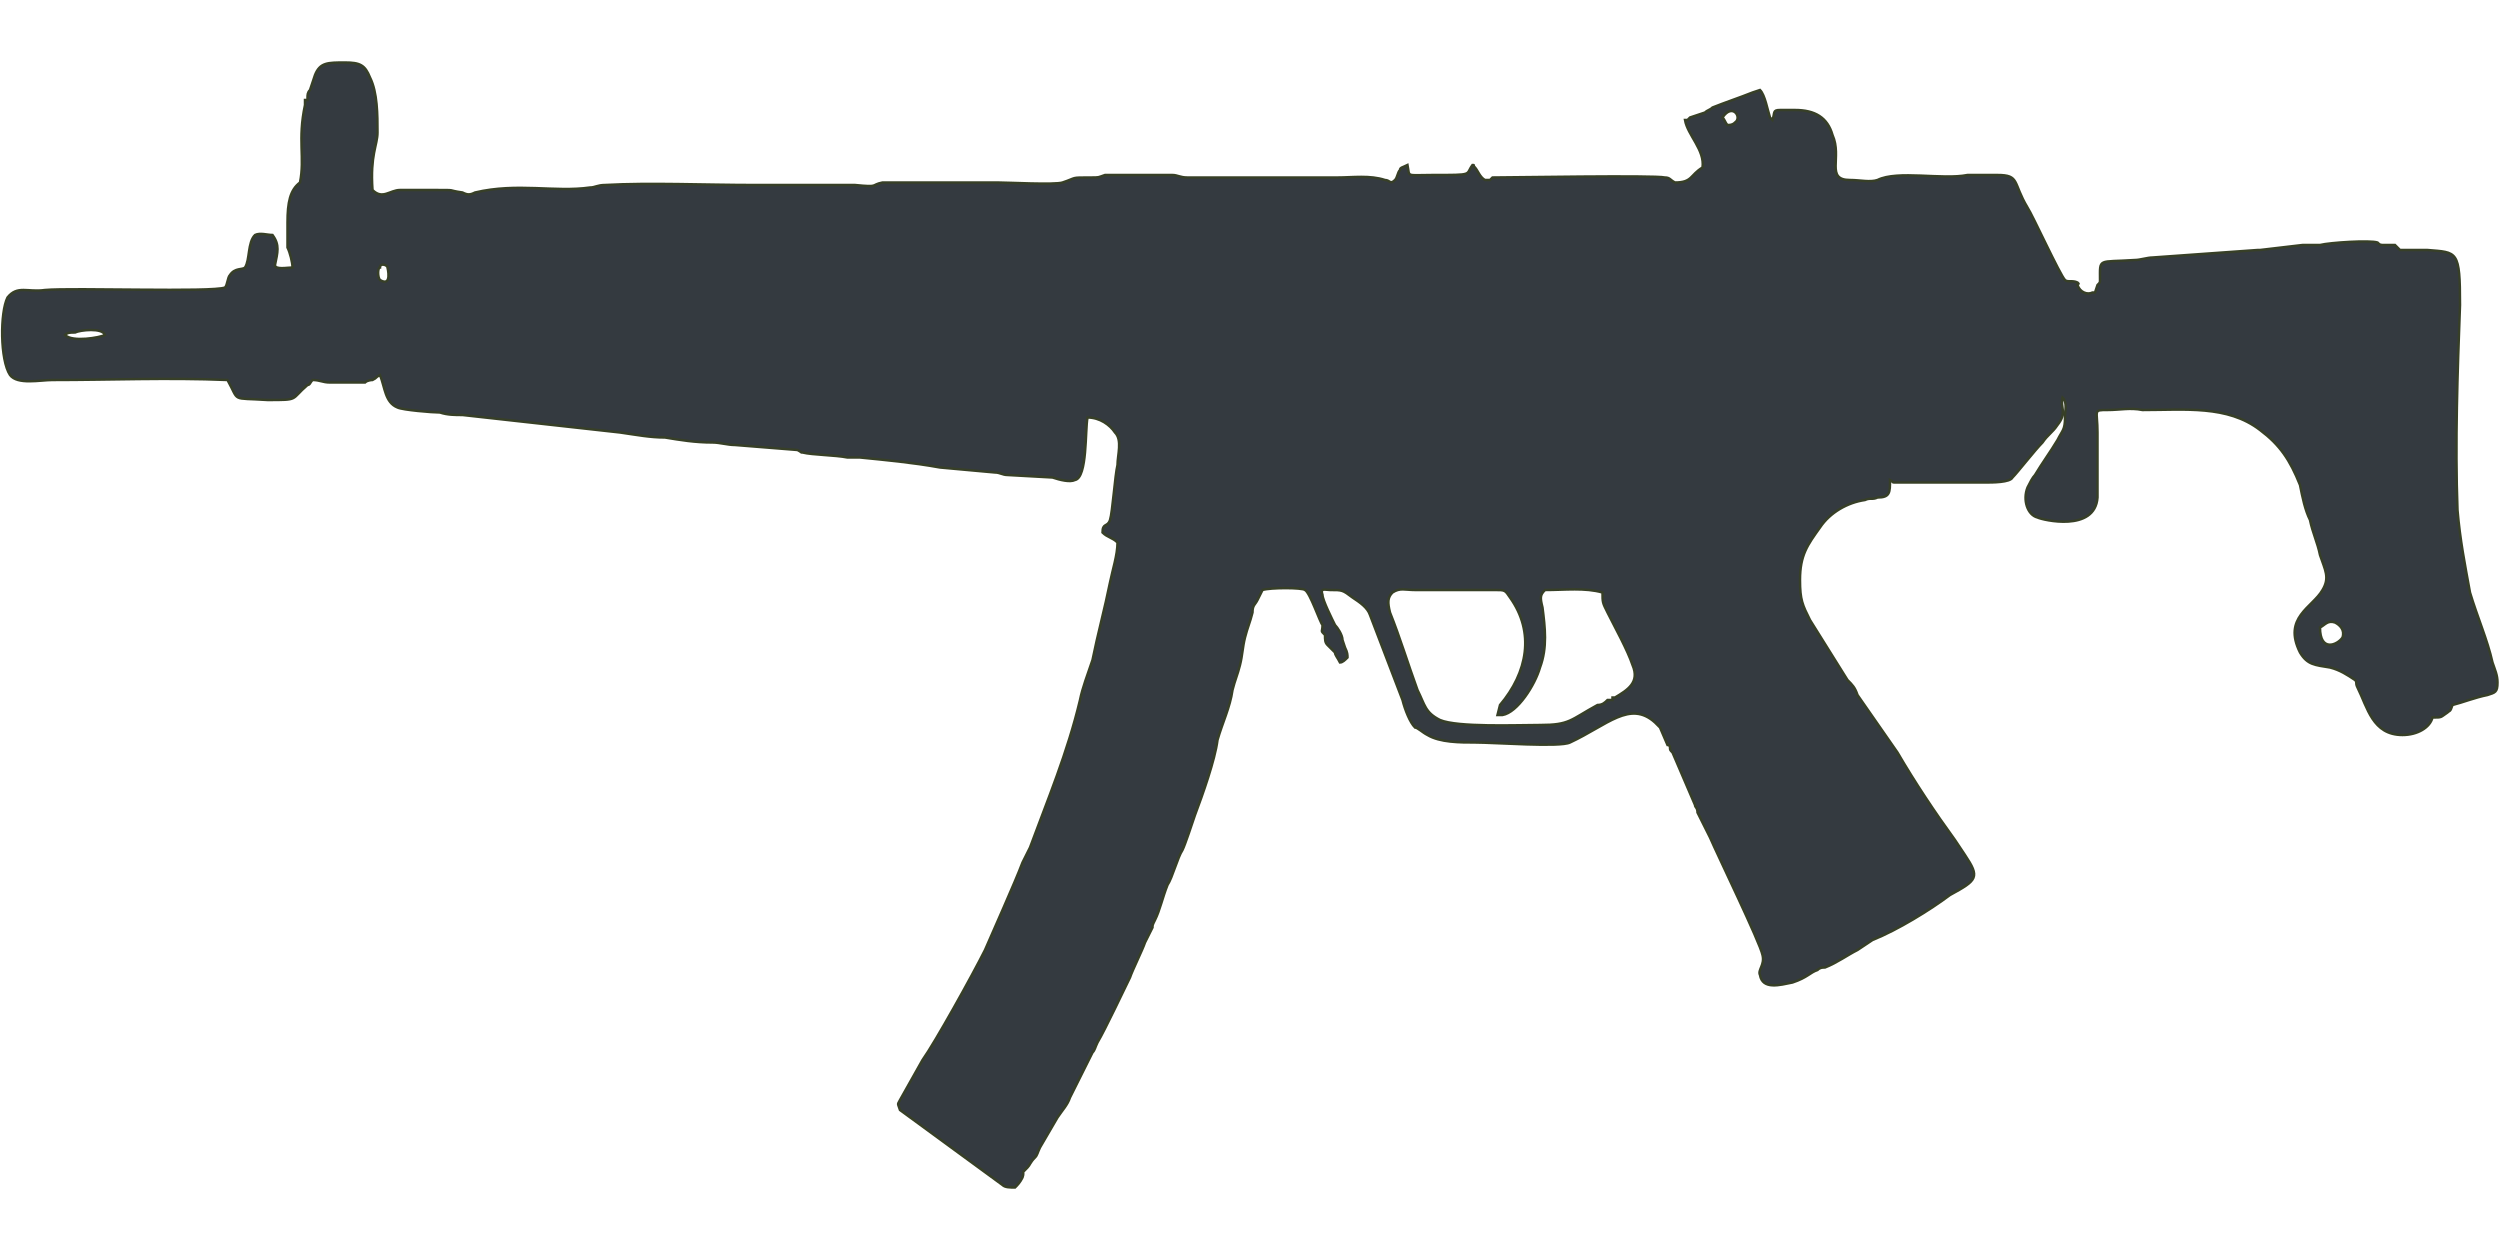 <?xml version="1.0" encoding="UTF-8"?>
<!DOCTYPE svg PUBLIC "-//W3C//DTD SVG 1.1//EN" "http://www.w3.org/Graphics/SVG/1.1/DTD/svg11.dtd">
<!-- (c) VOID CZ, s.r.o. -->
<svg  xmlns="http://www.w3.org/2000/svg" xmlns:xlink="http://www.w3.org/1999/xlink" width="1000px" height="500px" viewBox="0 0 1000 500" version="1.1">
<defs>
 <style type="text/css">

  path { fill:#343a40 ; stroke:#373F27; stroke-width:1px; }
 </style>
</defs>
<path d="M928 251c2,-1 3,-3 6,-2 2,1 4,3 3,6 -2,3 -9,6 -9,-4zm-329 35l0 0c1,0 1,0 2,0 6,-1 13,-12 15,-19 3,-8 2,-16 1,-24 -1,-4 -1,-5 1,-7 8,0 16,-1 23,1 0,4 0,4 2,8 3,6 8,15 10,21 3,7 -2,10 -7,13 0,0 -1,0 -1,0 0,0 0,0 0,1 -1,0 -1,0 -2,0 -1,1 -2,2 -4,2 -11,6 -11,8 -23,8 -9,0 -33,1 -40,-2 -6,-3 -6,-6 -9,-12 -4,-11 -7,-21 -11,-31 -1,-4 -1,-6 1,-8 3,-2 5,-1 9,-1l32 0c4,0 4,0 6,3 10,14 7,30 -4,43l-1 4zm-573 -152c1,-1 2,-1 4,-1 2,-1 11,-2 12,1 -2,1 -13,3 -16,0zm126 -22c-1,-1 -1,-5 0,-5 0,-2 3,-1 3,0 0,0 2,8 -3,5zm537 -65c4,-6 8,0 5,2 -1,1 -2,1 -3,1 -1,-1 -1,-2 -2,-3zm-569 26c-4,3 -5,8 -5,16 0,3 0,6 0,10 1,2 2,6 2,8 -2,0 -7,1 -7,-1 1,-5 2,-8 -1,-12 -2,0 -5,-1 -7,0 -3,3 -2,10 -4,13 -1,1 -4,0 -6,3 -1,1 -1,4 -2,5 -5,2 -61,0 -72,1 -7,1 -11,-2 -15,3 -3,6 -3,25 1,31 3,4 12,2 17,2 23,0 46,-1 70,0 5,9 1,7 16,8 13,0 9,0 16,-6 1,0 1,-1 2,-2 3,0 4,1 7,1l14 0c1,-1 3,-1 3,-1 2,-1 1,-1 3,-2 2,5 2,11 7,13 2,1 14,2 17,2 3,1 6,1 9,1l63 7c7,1 12,2 18,2 6,1 12,2 19,2 3,0 6,1 9,1l25 2c2,1 1,1 2,1 4,1 13,1 18,2 2,0 3,0 5,0 10,1 21,2 32,4l22 2c2,0 3,1 5,1l18 1c3,1 7,2 9,1 5,-1 4,-20 5,-25 5,0 9,3 11,6 3,3 1,9 1,13 -1,4 -2,19 -3,22 -1,3 -3,1 -3,5 2,2 4,2 6,4 0,5 -2,11 -3,16 -2,10 -5,21 -7,31 -2,6 -4,11 -5,16 -5,21 -13,40 -20,59 -1,2 -2,4 -3,6 -3,8 -12,28 -15,35 -5,10 -20,37 -25,44l-9 16c-1,2 -1,1 0,4l41 30c1,1 3,1 5,1 1,-1 2,-2 3,-4 1,-3 -1,-1 2,-4 1,-1 1,-2 3,-4 1,-1 1,-2 2,-4l7 -12c2,-3 4,-5 5,-8l9 -18c1,-1 1,-2 2,-4 3,-5 11,-22 13,-26 1,-3 5,-11 6,-14l3 -6c0,-1 0,-1 1,-3 2,-4 3,-9 5,-14 2,-3 4,-11 6,-14 1,-2 4,-11 5,-14 3,-8 8,-22 9,-30 2,-7 5,-13 6,-20 1,-4 2,-6 3,-10 1,-4 1,-7 2,-11 1,-4 2,-6 3,-10 0,-3 1,-3 2,-5l2 -4c3,-1 16,-1 17,0 2,1 6,13 7,14 0,3 -1,2 1,4 0,2 0,3 1,4 1,1 2,2 3,3 0,1 1,2 2,4 1,0 2,-1 3,-2 0,-1 0,-2 -1,-4l-1 -3c0,-2 -2,-5 -3,-6 -1,-2 -5,-10 -5,-12 -1,-3 1,-2 3,-2 5,0 5,0 9,3 3,2 6,4 7,7l13 34c1,4 3,9 5,11 1,0 3,2 5,3 5,3 13,3 19,3 8,0 34,2 38,0 15,-7 24,-17 34,-8 1,1 1,1 2,2l3 7c1,0 1,1 1,1 0,1 0,1 1,2l9 21c0,1 1,1 1,3l5 10c3,7 20,42 21,47 1,4 -2,6 -1,8 1,6 8,4 13,3 6,-2 7,-4 10,-5 1,-1 2,-1 3,-1 5,-2 9,-5 13,-7l6 -4c10,-4 23,-12 31,-18 11,-6 12,-7 6,-16l-4 -6c-8,-11 -16,-23 -23,-35l-16 -23c-1,-3 -2,-4 -4,-6l-15 -24c-3,-6 -4,-8 -4,-16 0,-10 3,-14 8,-21 4,-6 11,-10 18,-11 2,-1 3,0 5,-1 5,0 5,-2 5,-7 2,1 0,1 3,1l35 0c3,0 10,0 11,-2 2,-2 9,-11 12,-14 2,-3 4,-4 6,-7 4,-5 1,-7 2,-11 2,2 1,5 1,8 0,5 -1,5 -3,9 -3,5 -6,9 -9,14 -1,1 -2,3 -3,5 -2,5 0,11 4,12 2,1 23,6 24,-8l0 -26c0,-9 -2,-9 4,-9 5,0 9,-1 14,0 17,0 34,-2 47,8 8,6 12,12 16,22 1,5 2,10 4,14 1,5 3,9 4,14 2,6 4,9 1,14 -4,7 -16,11 -9,25 3,5 6,5 12,6 4,1 7,3 10,5 1,1 0,1 1,3 4,8 6,19 18,19 6,0 11,-3 12,-7 4,0 3,0 6,-2 1,-1 1,0 2,-3 4,-1 9,-3 14,-4 3,-1 4,-1 4,-5 0,-3 -1,-5 -2,-8 -2,-9 -6,-18 -9,-28 -2,-11 -4,-21 -5,-33 -1,-27 0,-55 1,-82 0,-22 -1,-21 -13,-22 -4,0 -7,0 -11,0l-2 -2c-1,0 -3,0 -4,0 -2,0 -2,0 -3,-1 -3,-1 -19,0 -23,1 -2,0 -5,0 -7,0l-17 2c0,0 -1,0 -1,0 0,0 0,0 0,0l-42 3c-2,0 -5,1 -7,1 -15,1 -14,-1 -14,8 0,1 0,1 -1,2l-1 3c0,0 -1,0 -1,0 -2,1 -5,0 -6,-3 0,-1 1,0 0,-1 -2,-1 -4,0 -5,-1 -2,-2 -13,-26 -15,-29 -6,-10 -3,-13 -12,-13 -4,0 -9,0 -12,0 -10,2 -28,-2 -36,2 -3,1 -7,0 -11,0 -10,0 -3,-9 -7,-18 -2,-7 -7,-10 -15,-10 -2,0 -4,0 -6,0 -3,0 -2,1 -3,4 -1,-1 0,0 -1,-1 -1,-3 -2,-9 -4,-11 0,0 -3,1 -3,1 -5,2 -11,4 -16,6 -1,1 -2,1 -3,2l-6 2c0,0 -1,1 -1,1 0,0 0,0 0,0l-1 0c1,6 8,12 7,19 -5,3 -4,6 -11,6 -2,-1 -2,-2 -4,-2 -4,-1 -62,0 -69,0l-1 1c-1,0 -1,0 -2,0 0,0 0,0 0,0 -2,-1 -3,-4 -4,-5 -1,-1 0,-1 -1,-1 -3,4 1,4 -16,4 -11,0 -9,1 -10,-4 -2,1 -3,1 -3,2 -1,1 -1,3 -2,4 -2,2 -2,0 -4,0 -6,-2 -13,-1 -19,-1l-60 0c-3,0 -4,-1 -6,-1 -4,0 -24,0 -27,0 -3,1 -2,1 -6,1 -8,0 -5,0 -11,2 -3,1 -22,0 -26,0 -3,0 -5,0 -7,0 -10,0 -29,0 -39,0 -5,1 -1,2 -11,1 -7,0 -33,0 -40,0 -20,0 -42,-1 -60,0 -3,0 -4,1 -6,1 -14,2 -29,-2 -46,2 -2,1 -3,1 -5,0 -7,-1 -1,-1 -12,-1 -5,0 -9,0 -13,0 -4,0 -7,4 -11,0 -1,-14 2,-18 2,-23 0,-7 0,-16 -3,-22 -2,-5 -4,-6 -10,-6 -7,0 -10,0 -12,5 -1,3 -1,3 -2,6 -1,1 -1,2 -1,3l0 1c0,0 -1,0 -1,0 0,0 0,1 0,1 0,1 0,0 0,1 -3,14 0,21 -2,31z"/>
</svg>